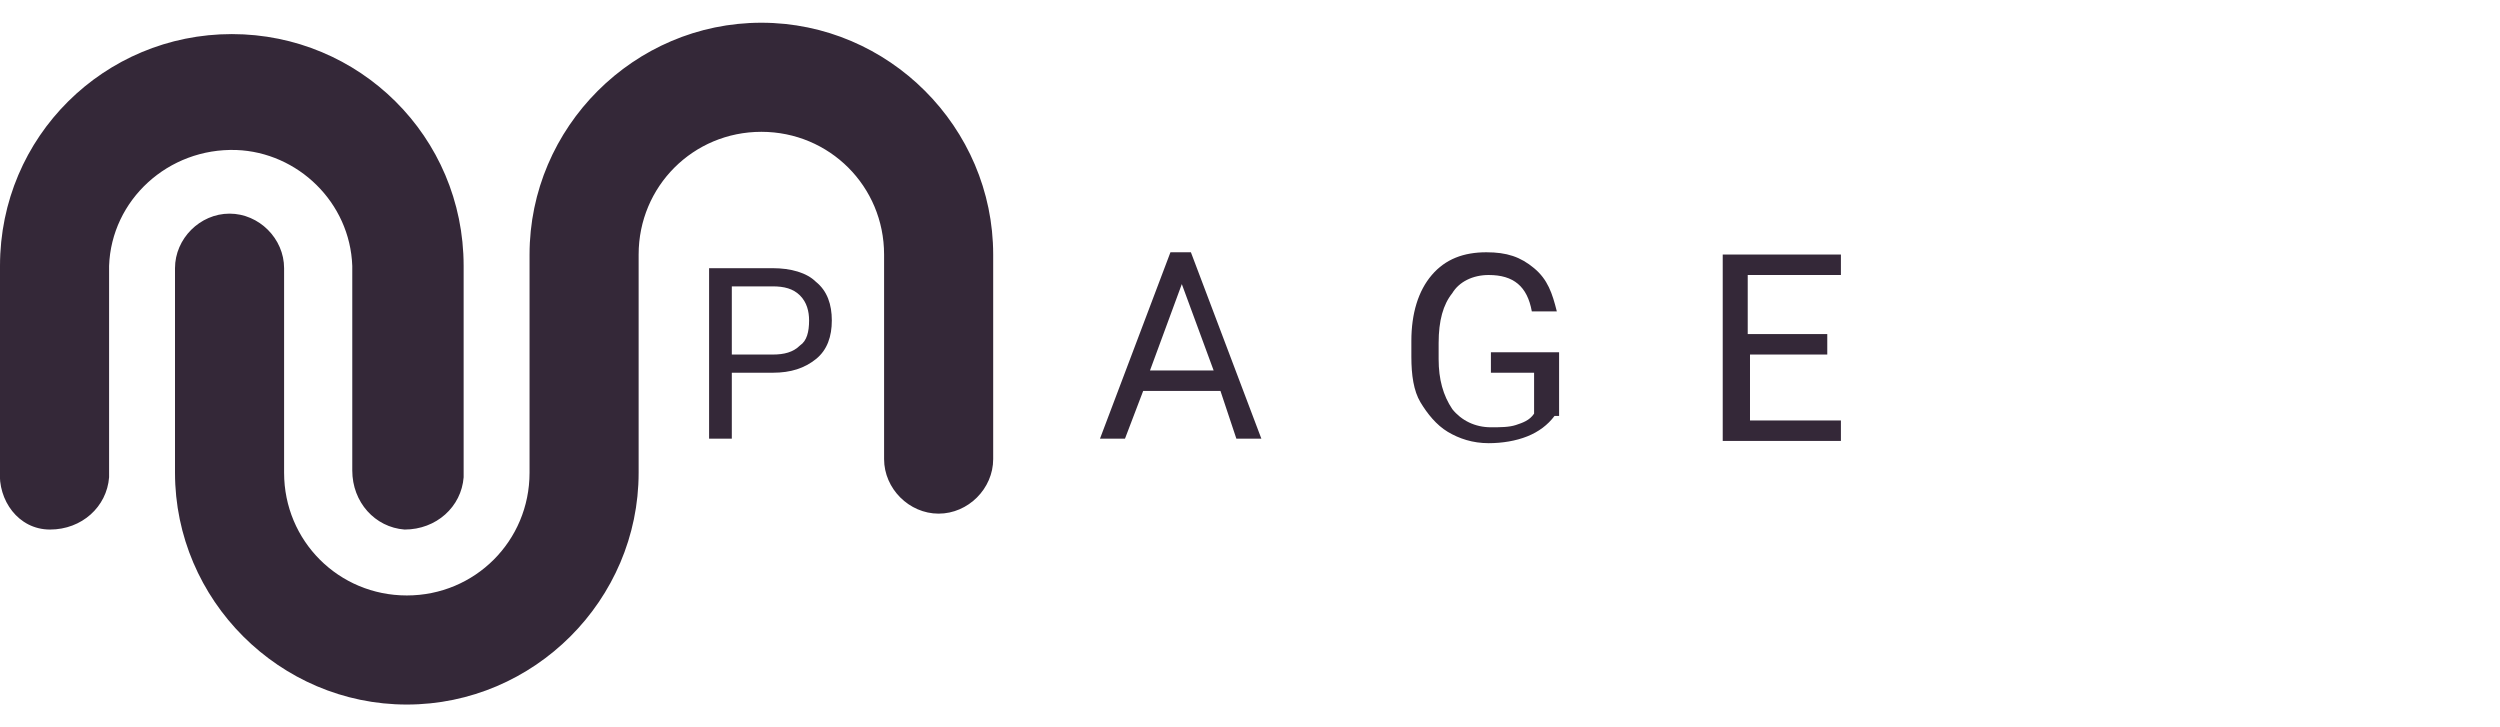 <?xml version="1.0" encoding="utf-8"?>
<!-- Generator: Adobe Illustrator 26.4.0, SVG Export Plug-In . SVG Version: 6.00 Build 0)  -->
<svg version="1.1" id="Layer_1" xmlns="http://www.w3.org/2000/svg" xmlns:xlink="http://www.w3.org/1999/xlink" x="0px" y="0px"
	 viewBox="0 0 110 32" style="enable-background:new 0 0 110 32;" xml:space="preserve">
<style type="text/css">
	.st0{fill:#342838;}
	.st1{enable-background:new    ;}
</style>
<path class="st0" d="M20.4,11.7v9c0,0.1,0,0.2,0,0.3c-0.1,1.3-1.2,2.3-2.6,2.3c-1.3-0.1-2.3-1.2-2.3-2.6v-9c-0.1-2.8-2.4-5-5.1-5.1
	c-3-0.1-5.5,2.2-5.6,5.1v9c0,0.1,0,0.2,0,0.3c-0.1,1.3-1.2,2.3-2.6,2.3S-0.1,22,0,20.7v-9C0,6,4.6,1.5,10.2,1.5S20.4,6,20.4,11.7z
	 M43.7,20.2v-9C43.7,5.6,39.1,1,33.5,1S23.3,5.6,23.3,11.2v9.6l0,0c0,3-2.4,5.4-5.4,5.4s-5.4-2.4-5.4-5.4v-9c0-1.3-1.1-2.4-2.4-2.4
	s-2.4,1.1-2.4,2.4v9c0,5.6,4.6,10.2,10.2,10.2s10.2-4.6,10.2-10.2v-9.6l0,0c0-3,2.4-5.4,5.4-5.4s5.4,2.4,5.4,5.4v9
	c0,1.3,1.1,2.4,2.4,2.4C42.6,22.6,43.7,21.5,43.7,20.2z"/>
<g class="st1">
	<path class="st0" d="M32.2,16.4v2.9h-1v-7.5h2.8c0.8,0,1.5,0.2,1.9,0.6c0.5,0.4,0.7,1,0.7,1.7c0,0.7-0.2,1.3-0.7,1.7
		c-0.5,0.4-1.1,0.6-1.9,0.6H32.2z M32.2,15.6h1.8c0.5,0,0.9-0.1,1.2-0.4c0.3-0.2,0.4-0.6,0.4-1.1c0-0.4-0.1-0.8-0.4-1.1
		c-0.3-0.3-0.7-0.4-1.2-0.4h-1.8V15.6z"/>
</g>
<g class="st1">
	<path class="st0" d="M53.7,17.2h-3.4l-0.8,2.1h-1.1l3.1-8.2h0.9l3.1,8.2h-1.1L53.7,17.2z M50.6,16.3h2.8L52,12.5L50.6,16.3z"/>
	<path class="st0" d="M68.4,18.3c-0.3,0.4-0.7,0.7-1.2,0.9c-0.5,0.2-1.1,0.3-1.7,0.3c-0.7,0-1.3-0.2-1.8-0.5
		c-0.5-0.3-0.9-0.8-1.2-1.3s-0.4-1.2-0.4-2V15c0-1.2,0.3-2.2,0.9-2.9c0.6-0.7,1.4-1,2.4-1c0.9,0,1.5,0.2,2.1,0.7s0.8,1.1,1,1.9h-1.1
		c-0.2-1.1-0.8-1.6-1.9-1.6c-0.7,0-1.3,0.3-1.6,0.8c-0.4,0.5-0.6,1.2-0.6,2.2v0.7c0,0.9,0.2,1.6,0.6,2.2c0.4,0.5,1,0.8,1.7,0.8
		c0.4,0,0.8,0,1.1-0.1c0.3-0.1,0.6-0.2,0.8-0.5v-1.8h-1.9v-0.9h3V18.3z"/>
	<path class="st0" d="M80.5,15.6h-3.5v2.9H81v0.9h-5.2v-8.2H81v0.9h-4.1v2.6h3.5V15.6z"/>
</g>
</svg>
